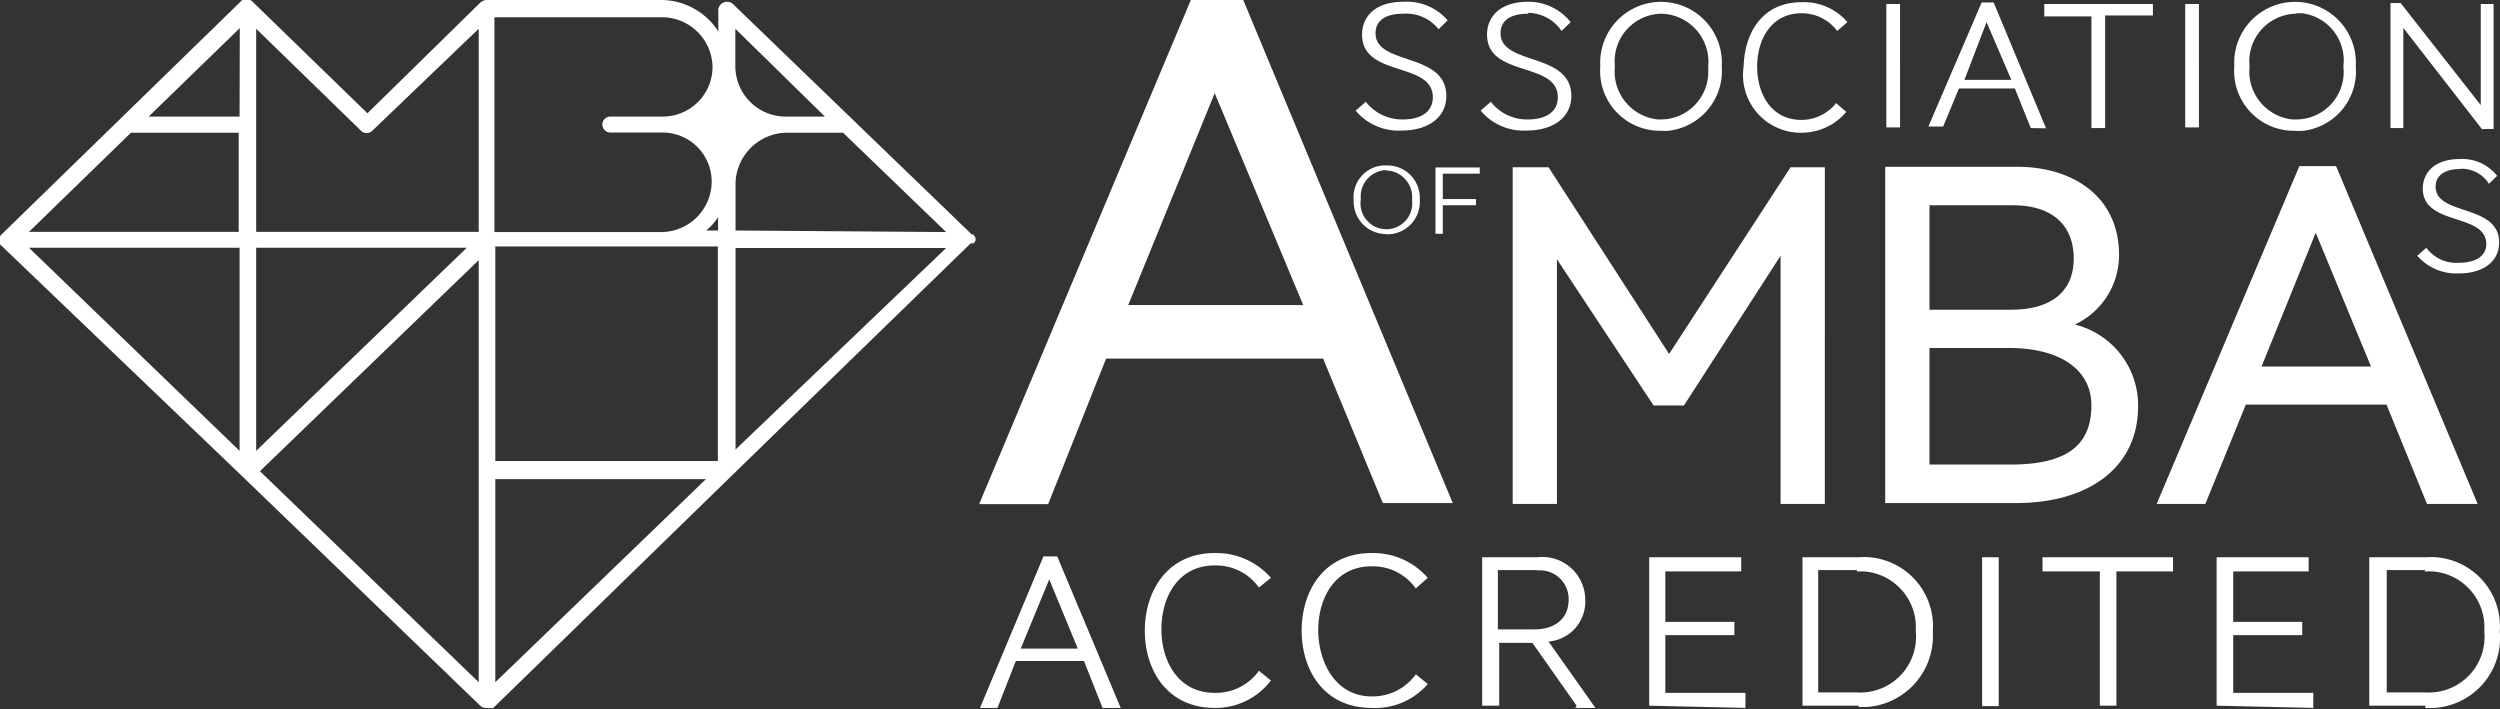 <svg xmlns="http://www.w3.org/2000/svg" width="113.01" height="32.05" viewBox="0 0 113.01 32.05"><rect x="0" y="0" width="113.01" height="32.05" fill="#333333" stroke="none"/><defs><style>.cls-1{fill:#fff;}</style></defs><title>footer-logo-amba</title><g id="Layer_2" data-name="Layer 2"><g id="Layer_1-2" data-name="Layer 1"><g id="Layer_2-2" data-name="Layer 2"><g id="Layer_1-2-2" data-name="Layer 1-2"><path class="cls-1" d="M75.45,16,70,7.56H68.38V22.78h2V11.72l4.37,6.61h1.37l4.37-6.77V22.78h2V7.56H80.94Zm18.34-1.33a3.46,3.46,0,0,0,2-3.13c0-2.81-2.29-4-4.57-4h-6V22.74h5.9c3.41,0,5.53-1.69,5.53-4.37a3.76,3.76,0,0,0-2.82-3.69Zm.75,3.65c0,1.85-1.16,2.68-3.66,2.68H87.22V15.73H90.8c2.36,0,3.74,1,3.74,2.6ZM90.92,14h-3.7V9.28H91c1.75,0,2.74.88,2.74,2.41S92.67,14,90.92,14ZM105.6,7.51h-1.66L97.49,22.78h2.2l1.83-4.49h6.36l1.83,4.49H112Zm1.58,9.06h-4.95l2.45-6.05ZM50,16.21h9.81l2.7,6.53h3.16L56.2,0H53.83L44.26,22.79h3.12Zm4.91-12,4,9.58H51Zm7.74,6.37A1.47,1.47,0,0,1,61.19,9.1s0,0,0-.06A1.44,1.44,0,0,1,62.5,7.48h.19A1.46,1.46,0,0,1,64.18,8.9s0,.09,0,.13a1.47,1.47,0,0,1-1.38,1.56h-.11Zm0-2.89a1.19,1.19,0,0,0-1.14,1.24s0,.07,0,.11a1.17,1.17,0,1,0,2.32,0,1.21,1.21,0,0,0-1.08-1.33h-.07Zm2.57,1.55v1.33h-.33v-3h2v.28H65.22V9h1.5v.28h-1.5Zm46-1.6c-.75,0-1.12.32-1.12.8,0,1.33,2.87.76,2.87,2.52,0,.92-.79,1.4-1.83,1.4a2.34,2.34,0,0,1-1.87-.8l.41-.36a1.68,1.68,0,0,0,1.46.68c.79,0,1.25-.32,1.25-.84,0-1.44-2.87-.8-2.87-2.52,0-.68.5-1.33,1.66-1.33a2,2,0,0,1,1.7.76l-.37.36a1.45,1.45,0,0,0-1.29-.68ZM63.43.62c-.87,0-1.25.36-1.25.88,0,1.48,3.2.84,3.2,2.84,0,1-.87,1.56-2,1.56A2.53,2.53,0,0,1,61.28,5l.46-.4a2.07,2.07,0,0,0,1.66.8c.91,0,1.37-.4,1.37-1,0-1.64-3.2-.88-3.2-2.84,0-.76.54-1.48,1.87-1.48a2.44,2.44,0,0,1,2,.84l-.41.4A1.87,1.87,0,0,0,63.43.62Zm5.65,0c-.87,0-1.25.36-1.25.88,0,1.48,3.2.84,3.2,2.84,0,1-.87,1.56-2,1.56A2.53,2.53,0,0,1,66.93,5l.46-.4a2.07,2.07,0,0,0,1.66.8c.91,0,1.37-.4,1.37-1,0-1.64-3.2-.88-3.2-2.84,0-.76.54-1.48,1.87-1.48A2.44,2.44,0,0,1,71,1l-.41.4a1.86,1.86,0,0,0-1.5-.82Zm6,5.29A2.7,2.7,0,0,1,72.34,3a2.75,2.75,0,1,1,5.49,0,2.72,2.72,0,0,1-2.5,2.92Zm0-5.29A2.15,2.15,0,0,0,73,3a2.18,2.18,0,0,0,1.94,2.4h.18a2.15,2.15,0,0,0,2.1-2.2q0-.1,0-.21A2.18,2.18,0,0,0,75.27.63ZM81.44.1A2.58,2.58,0,0,1,83.51,1l-.46.4a2,2,0,0,0-1.62-.8c-1.37,0-2,1.2-2,2.41s.62,2.41,2,2.41A2,2,0,0,0,83,4.66l.46.4A2.65,2.65,0,0,1,81.43,6,2.61,2.61,0,0,1,78.82,3C78.86,1.5,79.65.1,81.44.1Zm3.83,5.69V.18h.62V5.76h-.62Zm6.53,0L91.08,4H88.55l-.71,1.72h-.67L89.58.11h.54L92.49,5.8ZM89.8,1l-1,2.61h2.12ZM95.16.74V5.79h-.62V.74H92.41V.18h4.91V.7H95.16Zm3.62,5.05V.18h.62V5.76h-.62Zm5,.12A2.7,2.7,0,0,1,101,3a2.75,2.75,0,1,1,5.49,0,2.7,2.7,0,0,1-2.46,2.92h-.29Zm0-5.29A2.15,2.15,0,0,0,101.69,3a2.18,2.18,0,0,0,1.94,2.4h.18A2.15,2.15,0,0,0,105.93,3a2.15,2.15,0,0,0-1.86-2.4l-.26,0Zm8.44,5.25-3.58-4.61V5.79h-.58V.14h.46l3.62,4.61V.18h.58V5.83h-.5ZM49.84,32,49,29.88H45.92L45.09,32H44.3l2.87-6.85h.62L50.66,32Zm-2.41-5.81-1.29,3.13h2.58ZM54.91,25a3.27,3.27,0,0,1,2.54,1.12l-.54.44a2.38,2.38,0,0,0-2-1c-1.66,0-2.41,1.44-2.41,2.88s.75,2.88,2.41,2.88a2.39,2.39,0,0,0,2-1l.54.44A3.13,3.13,0,0,1,54.91,32c-2.16,0-3.16-1.72-3.16-3.49S52.75,25,54.91,25ZM62,25a3.27,3.27,0,0,1,2.54,1.12L64,26.6a2.38,2.38,0,0,0-2-1c-1.66,0-2.41,1.44-2.41,2.88s.77,3,2.41,3a2.39,2.39,0,0,0,2-1l.54.44A3.13,3.13,0,0,1,62,32c-2.16,0-3.16-1.72-3.16-3.49S59.82,25,62,25Zm9.27,6.9-2-2.84h-1.5v2.84H67V25.19h2.5a1.94,1.94,0,0,1,2.16,1.92A1.81,1.81,0,0,1,70,29L72.12,32h-.91Zm-1.79-6.13H67.71v2.68h1.66c.87,0,1.54-.44,1.54-1.36a1.3,1.3,0,0,0-1.29-1.31h-.16Zm5.07,6.13V25.19h4.16v.64H75.28v2.28H78.4v.6H75.28v2.61H78.9V32Zm9.48,0H81.48V25.19H84a3.13,3.13,0,0,1,3.37,3.37,3.21,3.21,0,0,1-3,3.4H84Zm-.08-6.13H82.19V31.3h1.75a2.52,2.52,0,0,0,2.66-2.77,2.53,2.53,0,0,0-2.35-2.7h-.32Zm5.65,6.13V25.19h.75v6.73H89.6Zm6.07-6.13V31.9h-.75V25.83H92.33v-.64h5.9v.64H95.66Zm4.53,6.13V25.19h4.16v.64h-3.41v2.28h3.12v.6h-3.12v2.61h3.62V32Zm9.44,0H107.1V25.19h2.54A3.13,3.13,0,0,1,113,28.55,3.17,3.17,0,0,1,109.63,32Zm0-6.13h-1.75V31.3h1.75a2.52,2.52,0,0,0,2.66-2.77,2.53,2.53,0,0,0-2.35-2.7h-.36ZM43.93,10.6,33.13.18a.4.4,0,0,0-.66.24v1A3.09,3.09,0,0,0,29.89,0H22a.46.46,0,0,0-.29.12l-5.1,5-5.15-5A.39.39,0,0,0,11,0a.16.16,0,0,0-.13.08L.11,10.56A.36.36,0,0,0,0,11a.14.14,0,0,0,.08.12L10.92,21.5,21.73,31.92A.37.37,0,0,0,22,32a.34.34,0,0,0,.17,0A.16.16,0,0,0,22.3,32L33.07,21.51,43.88,11S44,11,44,11a.22.22,0,0,0,.07-.3L44,10.6Zm-33.1,9.78L1.31,11.2h9.52v9.18Zm0-9.9H1.31L5.92,6h4.87v4.49Zm0-5.21H6.72l4.12-4Zm.75,5.93H21.1l-9.52,9.18ZM21.64,30.84,11.75,21.3l9.89-9.54Zm0-20.36H11.58V1.3l4.74,4.61a.36.36,0,0,0,.51,0l0,0L21.64,1.3ZM37.32,5.27H35.57A2.28,2.28,0,0,1,33.24,3h0V1.3l4.08,4ZM22.39.78h7.48A2.29,2.29,0,0,1,32.21,3V3A2.25,2.25,0,0,1,30,5.27H27.59a.36.36,0,0,0,0,.72H30a2.22,2.22,0,0,1,2.17,2.25,2.29,2.29,0,0,1-2.33,2.25H22.35V.79h0Zm0,30V21.66h9.52l-9.52,9.18Zm10.07-9.94H22.39v-9.7H32.45v9.7h0Zm0-10.42h-.54a2.66,2.66,0,0,0,.54-.6Zm.79,9.9V11.21h9.52Zm0-9.9V8.23A2.35,2.35,0,0,1,35.49,6h2.62l4.66,4.49Z"/></g></g></g></g></svg>